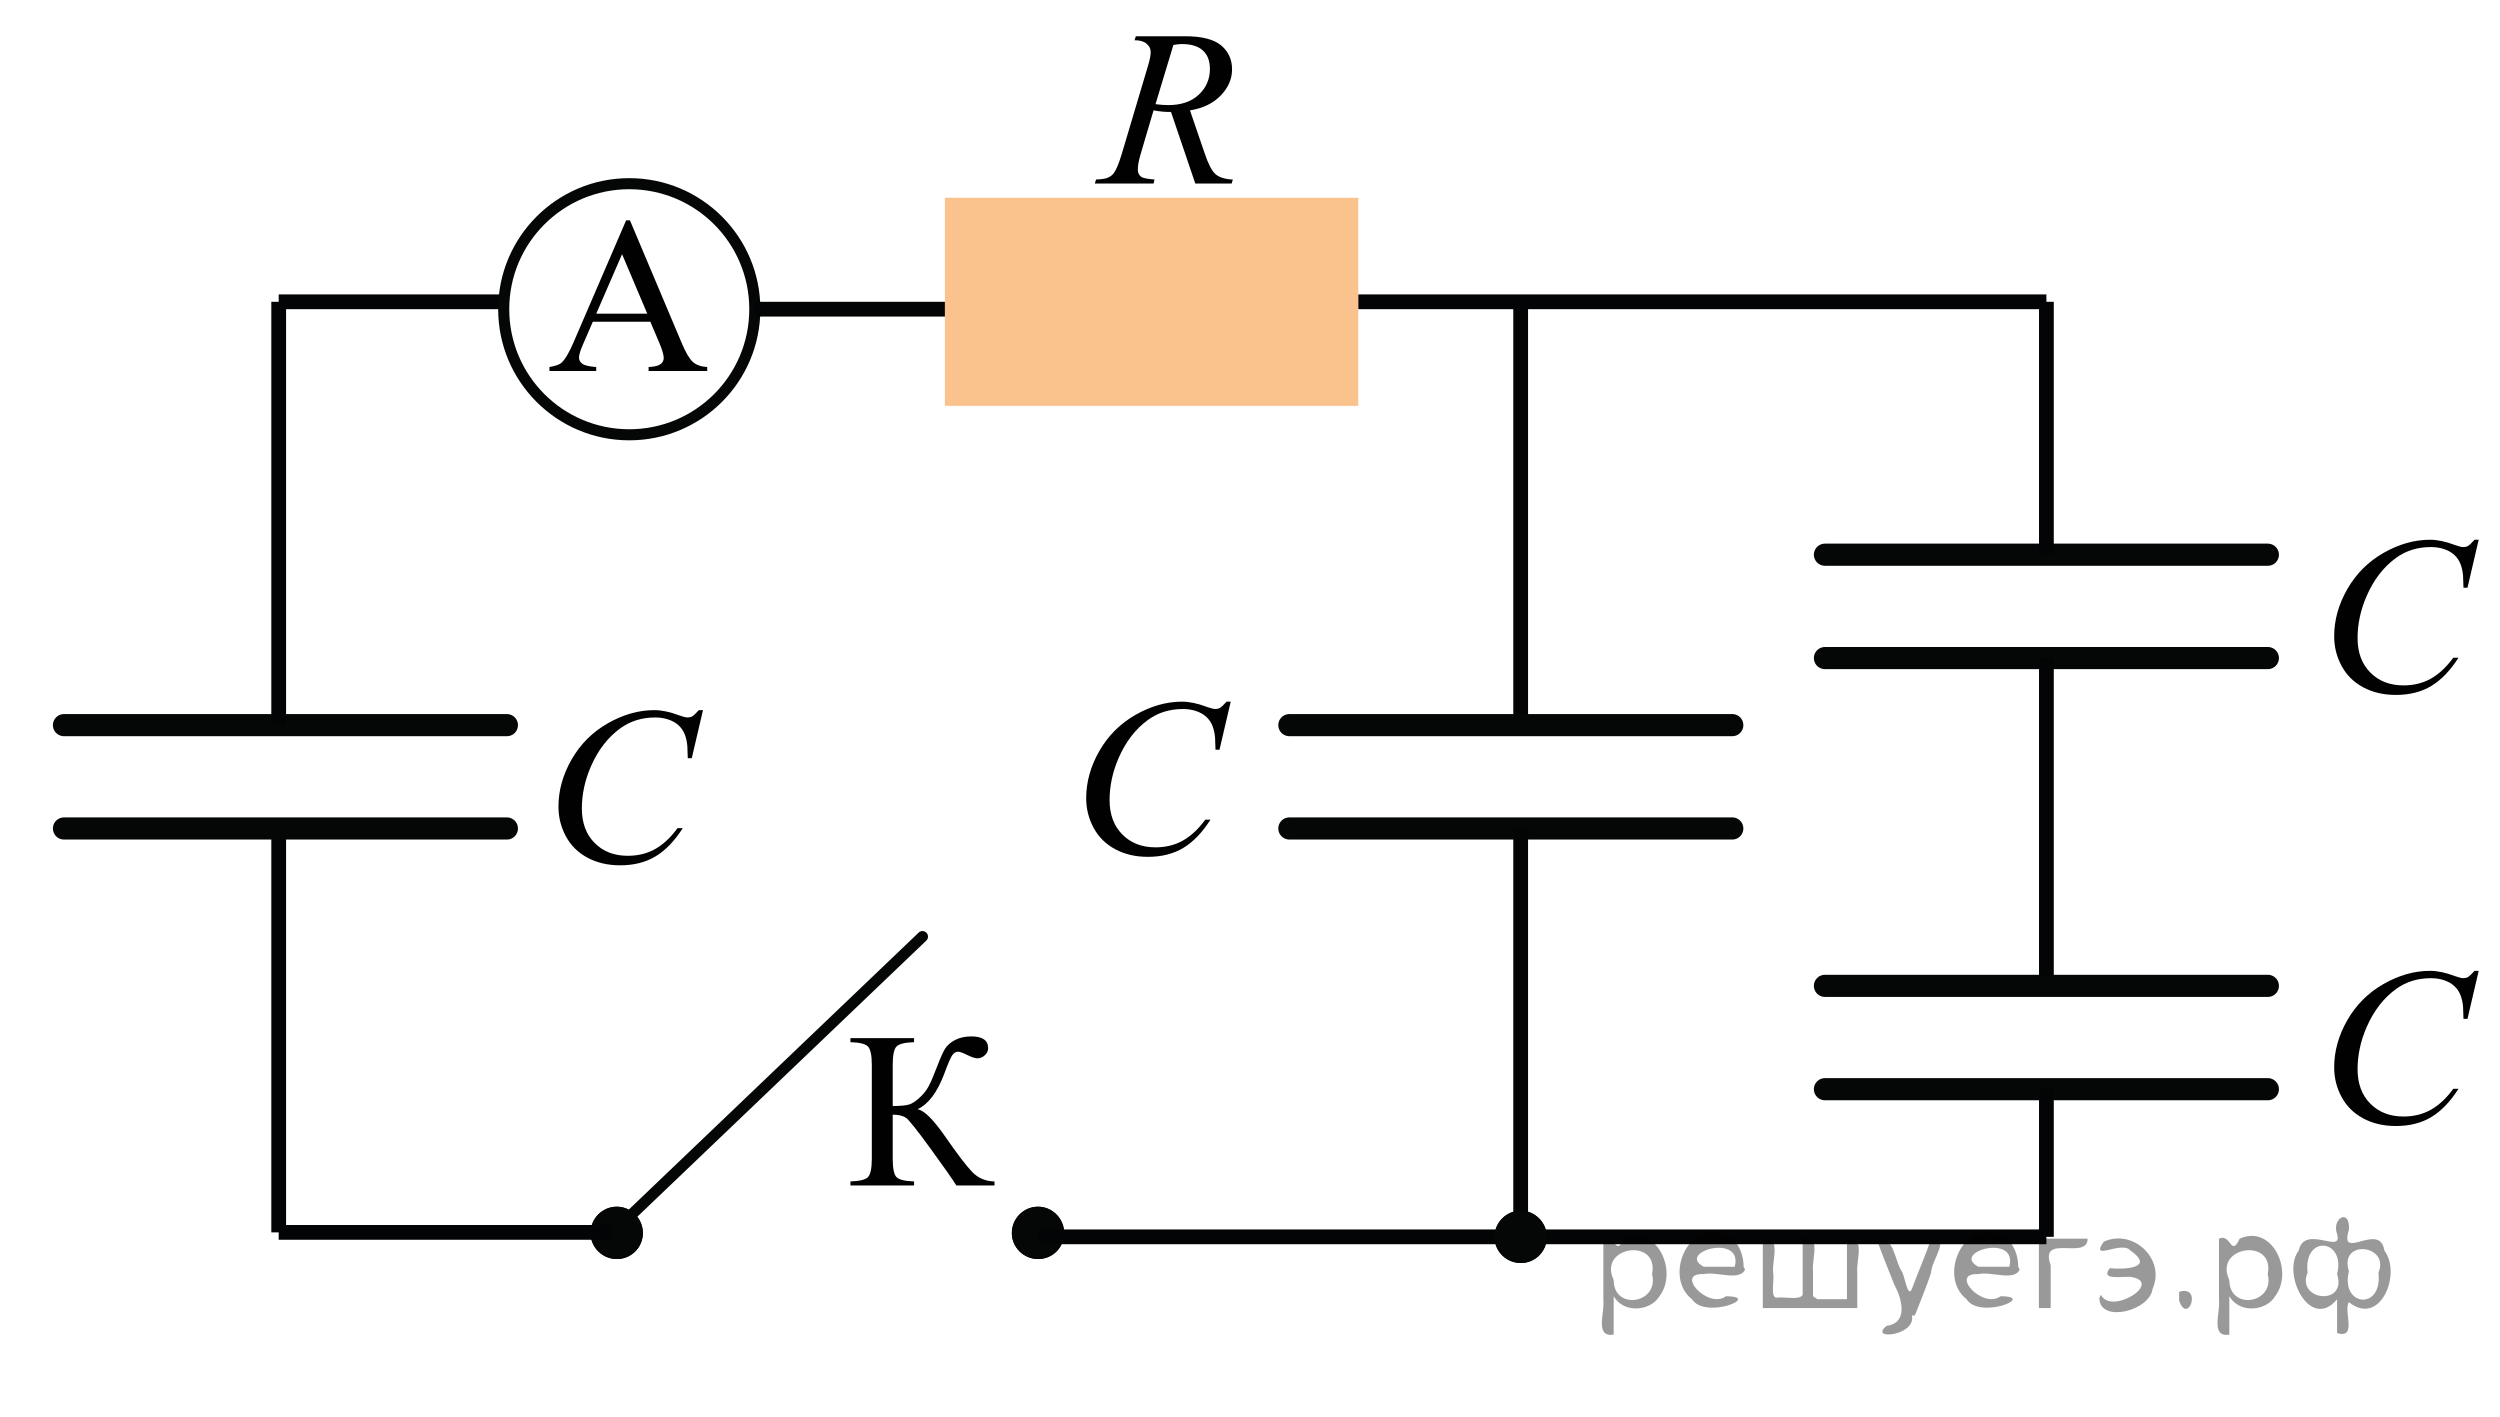 <?xml version="1.0" encoding="utf-8"?>
<!-- Generator: Adobe Illustrator 16.0.0, SVG Export Plug-In . SVG Version: 6.00 Build 0)  -->
<!DOCTYPE svg PUBLIC "-//W3C//DTD SVG 1.1//EN" "http://www.w3.org/Graphics/SVG/1.1/DTD/svg11.dtd">
<svg version="1.1" id="Слой_1" xmlns="http://www.w3.org/2000/svg" xmlns:xlink="http://www.w3.org/1999/xlink" x="0px" y="0px"
	 width="169.333px" height="96px" viewBox="0 0 169.333 96" enable-background="new 0 0 169.333 96" xml:space="preserve">
<line fill="none" stroke="#050606" stroke-width="1.5" stroke-linecap="round" stroke-linejoin="round" stroke-miterlimit="10" x1="123.609" y1="37.572" x2="153.609" y2="37.572"/>
<line fill="none" stroke="#050606" stroke-width="1.5" stroke-linecap="round" stroke-linejoin="round" stroke-miterlimit="10" x1="123.609" y1="44.573" x2="153.609" y2="44.573"/>
<g>
	<path fill="#050606" d="M43.544,83.516c0-0.98-0.799-1.783-1.767-1.782c-0.977,0-1.776,0.804-1.776,1.782
		c0,0.964,0.797,1.761,1.776,1.761C42.749,85.287,43.544,84.494,43.544,83.516L43.544,83.516z"/>
	<path fill="#050606" d="M43.544,83.516c0-0.98-0.799-1.783-1.767-1.782c-0.977,0-1.776,0.804-1.776,1.782
		c0,0.964,0.797,1.761,1.776,1.761C42.749,85.287,43.544,84.494,43.544,83.516L43.544,83.516z"/>
</g>
<g>
	<path fill="#050606" d="M72.079,83.516c0-0.98-0.808-1.783-1.769-1.782c-0.977,0-1.774,0.804-1.774,1.782
		c0,0.964,0.795,1.761,1.774,1.761C71.283,85.287,72.079,84.494,72.079,83.516L72.079,83.516z"/>
	<path fill="#050606" d="M72.079,83.516c0-0.98-0.808-1.783-1.769-1.782c-0.977,0-1.774,0.804-1.774,1.782
		c0,0.964,0.795,1.761,1.774,1.761C71.283,85.287,72.079,84.494,72.079,83.516L72.079,83.516z"/>
</g>
<line fill="none" stroke="#050606" stroke-width="0.75" stroke-linecap="round" stroke-linejoin="round" stroke-miterlimit="10" x1="62.482" y1="63.439" x2="41.516" y2="83.473"/>
<g>
	<g>
		<path fill="#010101" d="M80.962,12.435l-1.646-4.852c-0.383,0.006-0.777-0.031-1.182-0.109l-0.891,3.018
			c-0.116,0.396-0.176,0.729-0.176,0.994c0,0.205,0.074,0.367,0.224,0.484c0.108,0.09,0.414,0.15,0.909,0.189l-0.066,0.271h-3.979
			l0.084-0.271c0.373-0.018,0.627-0.053,0.759-0.109c0.206-0.082,0.354-0.195,0.454-0.338c0.162-0.23,0.33-0.639,0.509-1.223
			l1.795-6.025c0.121-0.4,0.183-0.715,0.183-0.938c0-0.229-0.094-0.416-0.283-0.57c-0.188-0.158-0.461-0.234-0.813-0.23l0.092-0.271
			h3.348c1.121,0,1.936,0.207,2.427,0.619c0.493,0.41,0.741,0.953,0.741,1.625c0,0.646-0.254,1.23-0.762,1.764
			c-0.508,0.531-1.203,0.869-2.088,1.014l1,2.922c0.242,0.719,0.483,1.186,0.729,1.396c0.242,0.217,0.634,0.34,1.175,0.367
			l-0.084,0.271h-2.454L80.962,12.435L80.962,12.435z M78.266,7.056c0.323,0.043,0.61,0.063,0.864,0.063
			c0.866,0,1.558-0.23,2.063-0.701c0.504-0.471,0.758-1.053,0.758-1.748c0-0.543-0.157-0.961-0.477-1.25
			c-0.313-0.289-0.789-0.436-1.42-0.436c-0.162,0-0.354,0.021-0.576,0.061L78.266,7.056z"/>
	</g>
</g>
<g>
	<g>
		<path fill="#010101" d="M67.361,80.025v0.272h-2.583c-0.28-0.446-0.87-1.289-1.771-2.527c-0.9-1.237-1.448-1.926-1.646-2.061
			s-0.494-0.205-0.894-0.21v2.979c0,0.657,0.085,1.074,0.255,1.251c0.17,0.178,0.566,0.274,1.191,0.294v0.272h-4.31v-0.272
			c0.614-0.02,1.01-0.115,1.184-0.29c0.175-0.174,0.264-0.593,0.264-1.255v-6.343c0-0.657-0.088-1.074-0.26-1.251
			s-0.567-0.275-1.188-0.295v-0.271h4.31v0.272c-0.625,0.02-1.021,0.118-1.191,0.295s-0.255,0.594-0.255,1.251v2.781
			c0.535-0.005,0.907-0.04,1.113-0.106c0.207-0.065,0.439-0.218,0.698-0.453c0.258-0.234,0.462-0.488,0.612-0.762
			c0.148-0.271,0.343-0.72,0.579-1.343c0.222-0.583,0.401-0.989,0.542-1.218s0.364-0.425,0.676-0.59
			c0.31-0.163,0.679-0.245,1.105-0.245c0.759,0,1.138,0.265,1.138,0.795c0,0.187-0.075,0.348-0.227,0.484
			c-0.148,0.139-0.319,0.206-0.513,0.206c-0.138,0-0.369-0.078-0.693-0.234c-0.285-0.144-0.483-0.215-0.598-0.215
			c-0.157,0-0.293,0.083-0.406,0.247s-0.293,0.582-0.538,1.255c-0.473,1.257-1.075,2.054-1.809,2.393
			c0.448,0.078,1.066,0.688,1.86,1.832c0.841,1.212,1.457,2.021,1.852,2.428C66.256,79.799,66.756,80.01,67.361,80.025z"/>
	</g>
</g>
<g>
	<g>
		<defs>
			<rect id="SVGID_1_" x="154.609" y="33.084" width="16.576" height="17.555"/>
		</defs>
		<clipPath id="SVGID_2_">
			<use xlink:href="#SVGID_1_"  overflow="visible"/>
		</clipPath>
		<g clip-path="url(#SVGID_2_)">
		</g>
	</g>
	<g>
		<defs>
			<polygon id="SVGID_3_" points="154.969,50.971 171.751,50.971 171.751,33.029 154.969,33.029 154.969,50.971 			"/>
		</defs>
		<clipPath id="SVGID_4_">
			<use xlink:href="#SVGID_3_"  overflow="visible"/>
		</clipPath>
		<g clip-path="url(#SVGID_4_)">
			<path fill="#010101" d="M167.89,36.557l-0.759,3.254h-0.271l-0.029-0.815c-0.025-0.297-0.083-0.561-0.173-0.793
				c-0.091-0.232-0.226-0.434-0.406-0.604c-0.18-0.17-0.408-0.304-0.684-0.4c-0.275-0.096-0.581-0.145-0.916-0.145
				c-0.896,0-1.681,0.242-2.352,0.727c-0.856,0.618-1.527,1.49-2.013,2.617c-0.4,0.929-0.601,1.87-0.601,2.824
				c0,0.974,0.287,1.75,0.863,2.331c0.576,0.581,1.324,0.871,2.246,0.871c0.696,0,1.315-0.153,1.859-0.459
				c0.543-0.307,1.048-0.778,1.514-1.416h0.353c-0.551,0.865-1.161,1.501-1.833,1.909c-0.671,0.408-1.475,0.612-2.411,0.612
				c-0.831,0-1.567-0.172-2.208-0.515c-0.642-0.344-1.13-0.827-1.465-1.449c-0.336-0.623-0.503-1.292-0.503-2.009
				c0-1.097,0.298-2.164,0.894-3.202c0.596-1.038,1.413-1.853,2.452-2.446s2.087-0.89,3.144-0.89c0.496,0,1.052,0.116,1.668,0.349
				c0.271,0.099,0.466,0.148,0.586,0.148s0.226-0.024,0.315-0.074s0.24-0.19,0.451-0.423H167.89z"/>
		</g>
	</g>
</g>
<line fill="none" stroke="#030405" stroke-miterlimit="10" x1="138.609" y1="37.572" x2="138.609" y2="20.442"/>
<line fill="none" stroke="#030405" stroke-miterlimit="10" x1="138.609" y1="44.573" x2="138.609" y2="66.442"/>
<line fill="none" stroke="#050606" stroke-width="1.5" stroke-linecap="round" stroke-linejoin="round" stroke-miterlimit="10" x1="123.609" y1="66.775" x2="153.609" y2="66.775"/>
<line fill="none" stroke="#050606" stroke-width="1.5" stroke-linecap="round" stroke-linejoin="round" stroke-miterlimit="10" x1="123.609" y1="73.775" x2="153.609" y2="73.775"/>
<g>
	<g>
		<defs>
			<rect id="SVGID_5_" x="154.609" y="62.287" width="16.576" height="17.555"/>
		</defs>
		<clipPath id="SVGID_6_">
			<use xlink:href="#SVGID_5_"  overflow="visible"/>
		</clipPath>
		<g clip-path="url(#SVGID_6_)">
		</g>
	</g>
	<g>
		<defs>
			<polygon id="SVGID_7_" points="154.969,80.173 171.751,80.173 171.751,62.232 154.969,62.232 154.969,80.173 			"/>
		</defs>
		<clipPath id="SVGID_8_">
			<use xlink:href="#SVGID_7_"  overflow="visible"/>
		</clipPath>
		<g clip-path="url(#SVGID_8_)">
			<path fill="#010101" d="M167.89,65.759l-0.759,3.254h-0.271l-0.029-0.815c-0.025-0.297-0.083-0.561-0.173-0.793
				c-0.091-0.232-0.226-0.434-0.406-0.604c-0.18-0.171-0.408-0.305-0.684-0.4c-0.275-0.097-0.581-0.145-0.916-0.145
				c-0.896,0-1.681,0.242-2.352,0.727c-0.856,0.617-1.527,1.489-2.013,2.616c-0.4,0.929-0.601,1.87-0.601,2.823
				c0,0.975,0.287,1.751,0.863,2.332c0.576,0.58,1.324,0.871,2.246,0.871c0.696,0,1.315-0.154,1.859-0.46
				c0.543-0.307,1.048-0.778,1.514-1.416h0.353c-0.551,0.864-1.161,1.501-1.833,1.909c-0.671,0.407-1.475,0.611-2.411,0.611
				c-0.831,0-1.567-0.172-2.208-0.516c-0.642-0.344-1.13-0.826-1.465-1.449c-0.336-0.622-0.503-1.291-0.503-2.008
				c0-1.098,0.298-2.164,0.894-3.203c0.596-1.037,1.413-1.853,2.452-2.445s2.087-0.89,3.144-0.89c0.496,0,1.052,0.116,1.668,0.349
				c0.271,0.099,0.466,0.148,0.586,0.148s0.226-0.025,0.315-0.074s0.24-0.19,0.451-0.423H167.89z"/>
		</g>
	</g>
</g>
<line fill="none" stroke="#030405" stroke-miterlimit="10" x1="138.609" y1="73.775" x2="138.609" y2="83.775"/>
<line fill="none" stroke="#030405" stroke-miterlimit="10" x1="138.609" y1="83.775" x2="70.333" y2="83.775"/>
<line fill="none" stroke="#030405" stroke-miterlimit="10" x1="41.516" y1="83.473" x2="18.877" y2="83.473"/>
<line fill="none" stroke="#030405" stroke-miterlimit="10" x1="18.877" y1="83.473" x2="18.877" y2="55.507"/>
<line fill="none" stroke="#050606" stroke-width="1.5" stroke-linecap="round" stroke-linejoin="round" stroke-miterlimit="10" x1="4.333" y1="49.116" x2="34.333" y2="49.116"/>
<line fill="none" stroke="#050606" stroke-width="1.5" stroke-linecap="round" stroke-linejoin="round" stroke-miterlimit="10" x1="4.333" y1="56.116" x2="34.333" y2="56.116"/>
<g>
	<g>
		<defs>
			<rect id="SVGID_9_" x="34.333" y="44.627" width="16.576" height="17.555"/>
		</defs>
		<clipPath id="SVGID_10_">
			<use xlink:href="#SVGID_9_"  overflow="visible"/>
		</clipPath>
		<g clip-path="url(#SVGID_10_)">
		</g>
	</g>
	<g>
		<defs>
			<polygon id="SVGID_11_" points="34.694,62.514 51.476,62.514 51.476,44.573 34.694,44.573 34.694,62.514 			"/>
		</defs>
		<clipPath id="SVGID_12_">
			<use xlink:href="#SVGID_11_"  overflow="visible"/>
		</clipPath>
		<g clip-path="url(#SVGID_12_)">
			<path fill="#010101" d="M47.615,48.1l-0.759,3.254h-0.271l-0.029-0.814c-0.025-0.297-0.083-0.562-0.173-0.794
				c-0.091-0.231-0.226-0.434-0.406-0.604c-0.18-0.17-0.408-0.303-0.684-0.4c-0.275-0.096-0.581-0.145-0.916-0.145
				c-0.896,0-1.681,0.242-2.352,0.727c-0.856,0.618-1.527,1.49-2.013,2.617c-0.4,0.929-0.601,1.87-0.601,2.824
				c0,0.973,0.287,1.75,0.863,2.33c0.576,0.582,1.324,0.871,2.246,0.871c0.696,0,1.315-0.152,1.859-0.459
				c0.543-0.307,1.048-0.778,1.514-1.416h0.353c-0.551,0.865-1.161,1.501-1.833,1.908c-0.671,0.408-1.475,0.612-2.411,0.612
				c-0.831,0-1.567-0.172-2.208-0.515c-0.642-0.344-1.13-0.827-1.465-1.449c-0.336-0.623-0.503-1.293-0.503-2.01
				c0-1.097,0.298-2.164,0.894-3.201c0.596-1.038,1.413-1.854,2.452-2.446s2.087-0.89,3.144-0.89c0.496,0,1.052,0.116,1.668,0.349
				c0.271,0.099,0.466,0.147,0.586,0.147s0.226-0.023,0.315-0.073s0.24-0.19,0.451-0.423H47.615z"/>
		</g>
	</g>
</g>
<line fill="none" stroke="#030405" stroke-miterlimit="10" x1="18.877" y1="49.116" x2="18.877" y2="20.442"/>
<line fill="none" stroke="#030405" stroke-miterlimit="10" x1="138.609" y1="20.442" x2="92" y2="20.442"/>
<line fill="none" stroke="#030405" stroke-miterlimit="10" x1="18.877" y1="20.442" x2="34.333" y2="20.442"/>
<g>
	<path fill="none" stroke="#050606" stroke-width="0.75" stroke-linecap="round" stroke-linejoin="round" stroke-miterlimit="8" d="
		M42.62,12.442c-4.697,0-8.502,3.813-8.502,8.5c0,4.703,3.809,8.508,8.502,8.508c4.697,0,8.506-3.805,8.506-8.508
		C51.127,16.25,47.319,12.442,42.62,12.442L42.62,12.442z"/>
</g>
<g>
	<g>
		<defs>
			<rect id="SVGID_13_" x="34.549" y="11.434" width="16.576" height="16.439"/>
		</defs>
		<clipPath id="SVGID_14_">
			<use xlink:href="#SVGID_13_"  overflow="visible"/>
		</clipPath>
		<g clip-path="url(#SVGID_14_)">
			<path fill="#010101" d="M44.051,21.792h-3.896l-0.684,1.574c-0.169,0.389-0.253,0.678-0.253,0.869c0,0.152,0.074,0.285,0.22,0.4
				s0.463,0.189,0.946,0.225v0.271h-3.168V24.86c0.42-0.074,0.691-0.17,0.814-0.287c0.254-0.234,0.533-0.713,0.84-1.436l3.539-8.211
				h0.26l3.502,8.301c0.281,0.666,0.539,1.1,0.769,1.299c0.229,0.197,0.551,0.311,0.961,0.334v0.271h-3.969V24.86
				c0.399-0.02,0.672-0.086,0.813-0.199c0.141-0.111,0.211-0.25,0.211-0.41c0-0.217-0.101-0.559-0.297-1.023L44.051,21.792z
				 M43.842,21.247l-1.707-4.031l-1.75,4.031H43.842z"/>
		</g>
	</g>
</g>
<rect x="64" y="13.394" opacity="0.5" fill="#F6881F" width="28" height="14.096"/>
<line fill="none" stroke="#030405" stroke-miterlimit="10" x1="51.125" y1="20.942" x2="64" y2="20.942"/>
<line fill="none" stroke="#030405" stroke-miterlimit="10" x1="103" y1="20.442" x2="103" y2="49.116"/>
<line fill="none" stroke="#050606" stroke-width="1.5" stroke-linecap="round" stroke-linejoin="round" stroke-miterlimit="10" x1="87.333" y1="49.115" x2="117.333" y2="49.115"/>
<line fill="none" stroke="#050606" stroke-width="1.5" stroke-linecap="round" stroke-linejoin="round" stroke-miterlimit="10" x1="87.333" y1="56.115" x2="117.333" y2="56.115"/>
<g>
	<g>
		<defs>
			<rect id="SVGID_15_" x="70.079" y="44.054" width="16.577" height="17.555"/>
		</defs>
		<clipPath id="SVGID_16_">
			<use xlink:href="#SVGID_15_"  overflow="visible"/>
		</clipPath>
		<g clip-path="url(#SVGID_16_)">
		</g>
	</g>
	<g>
		<defs>
			<polygon id="SVGID_17_" points="70.438,61.941 87.222,61.941 87.222,44 70.438,44 70.438,61.941 			"/>
		</defs>
		<clipPath id="SVGID_18_">
			<use xlink:href="#SVGID_17_"  overflow="visible"/>
		</clipPath>
		<g clip-path="url(#SVGID_18_)">
			<path fill="#010101" d="M83.36,47.527l-0.759,3.254h-0.271l-0.029-0.815c-0.025-0.297-0.083-0.561-0.173-0.793
				c-0.091-0.232-0.226-0.434-0.406-0.604c-0.18-0.171-0.408-0.305-0.684-0.4c-0.275-0.097-0.581-0.145-0.916-0.145
				c-0.896,0-1.681,0.243-2.352,0.727c-0.856,0.617-1.527,1.489-2.013,2.616c-0.4,0.929-0.601,1.87-0.601,2.823
				c0,0.975,0.287,1.751,0.863,2.332c0.576,0.58,1.324,0.871,2.246,0.871c0.696,0,1.315-0.154,1.859-0.46
				c0.543-0.307,1.048-0.778,1.514-1.416h0.353c-0.551,0.864-1.161,1.501-1.833,1.909c-0.671,0.407-1.475,0.611-2.411,0.611
				c-0.831,0-1.567-0.172-2.208-0.516c-0.642-0.344-1.13-0.826-1.465-1.449c-0.336-0.622-0.503-1.291-0.503-2.008
				c0-1.098,0.298-2.164,0.894-3.203c0.596-1.037,1.413-1.853,2.452-2.445s2.087-0.89,3.144-0.89c0.496,0,1.052,0.116,1.668,0.349
				c0.271,0.099,0.466,0.148,0.586,0.148s0.226-0.024,0.315-0.074s0.24-0.19,0.451-0.423H83.36z"/>
		</g>
	</g>
</g>
<line fill="none" stroke="#030405" stroke-miterlimit="10" x1="103" y1="56.116" x2="103" y2="83.775"/>
<g>
	<path fill="#050606" d="M104.772,83.786c0-0.98-0.809-1.783-1.769-1.782c-0.977,0-1.775,0.804-1.775,1.782
		c0,0.964,0.795,1.761,1.775,1.761C103.975,85.556,104.772,84.763,104.772,83.786L104.772,83.786z"/>
	<path fill="#050606" d="M104.772,83.786c0-0.98-0.809-1.783-1.769-1.782c-0.977,0-1.775,0.804-1.775,1.782
		c0,0.964,0.795,1.761,1.775,1.761C103.975,85.556,104.772,84.763,104.772,83.786L104.772,83.786z"/>
</g>
<g>
</g>
<g>
</g>
<g>
</g>
<g>
</g>
<g>
</g>
<g>
</g>
<g style="stroke:none;fill:#000;fill-opacity:0.4" > <path d="m 109.3,87.9 c 0,0.8 0,1.6 0,2.5 -1.3,0.2 -0.6,-1.5 -0.7,-2.3 0,-1.4 0,-2.8 0,-4.2 0.8,-0.4 0.8,1.3 1.4,0.0 2.2,-1.0 3.7,2.2 2.4,3.9 -0.6,1.0 -2.4,1.2 -3.1,0.0 z m 2.6,-1.6 c 0.5,-2.5 -3.7,-1.9 -2.6,0.4 0.0,2.1 3.1,1.6 2.6,-0.4 z" /> <path d="m 118.2,86.0 c -0.4,0.8 -1.9,0.1 -2.8,0.3 -2.0,-0.1 0.3,2.4 1.5,1.5 2.5,0.0 -1.4,1.6 -2.3,0.2 -1.9,-1.5 -0.3,-5.3 2.1,-4.4 0.9,0.2 1.4,1.2 1.4,2.2 z m -0.7,-0.2 c 0.6,-2.3 -4.0,-1.0 -2.1,0.0 0.7,0 1.4,-0.0 2.1,-0.0 z" /> <path d="m 123.1,88.0 c 0.6,0 1.3,0 2.0,0 0,-1.3 0,-2.7 0,-4.1 1.3,-0.2 0.6,1.5 0.7,2.3 0,0.8 0,1.6 0,2.4 -2.1,0 -4.2,0 -6.4,0 0,-1.5 0,-3.1 0,-4.7 1.3,-0.2 0.6,1.5 0.7,2.3 0.1,0.5 -0.2,1.6 0.2,1.7 0.5,-0.1 1.6,0.2 1.8,-0.2 0,-1.3 0,-2.6 0,-3.9 1.3,-0.2 0.6,1.5 0.7,2.3 0,0.5 0,1.1 0,1.7 z" /> <path d="m 129.5,89.1 c 0.3,1.4 -3.0,1.7 -1.7,0.7 1.5,-0.2 1.0,-1.9 0.5,-2.8 -0.4,-1.0 -0.8,-2.0 -1.2,-3.1 1.2,-0.2 1.2,1.4 1.7,2.2 0.2,0.2 0.4,1.9 0.7,1.2 0.4,-1.1 0.9,-2.2 1.3,-3.4 1.4,-0.2 0.0,1.5 -0.0,2.3 -0.3,0.9 -0.7,1.9 -1.1,2.9 z" /> <path d="m 136.8,86.0 c -0.4,0.8 -1.9,0.1 -2.8,0.3 -2.0,-0.1 0.3,2.4 1.5,1.5 2.5,0.0 -1.4,1.6 -2.3,0.2 -1.9,-1.5 -0.3,-5.3 2.1,-4.4 0.9,0.2 1.4,1.2 1.4,2.2 z m -0.7,-0.2 c 0.6,-2.3 -4.0,-1.0 -2.1,0.0 0.7,0 1.4,-0.0 2.1,-0.0 z" /> <path d="m 138.1,88.6 c 0,-1.5 0,-3.1 0,-4.7 1.1,0 2.2,0 3.3,0 0.0,1.5 -3.3,-0.4 -2.5,1.8 0,0.9 0,1.9 0,2.9 -0.2,0 -0.5,0 -0.7,0 z" /> <path d="m 142.3,87.7 c 0.7,1.4 4.2,-0.8 2.1,-1.2 -0.5,-0.1 -2.2,0.3 -1.5,-0.6 1.0,0.1 3.1,0.0 1.4,-1.2 -0.6,-0.7 -2.8,0.8 -1.8,-0.6 2.0,-0.9 4.2,1.2 3.3,3.2 -0.2,1.5 -3.5,2.3 -3.6,0.7 l 0,-0.1 0,-0.0 0,0 z" /> <path d="m 147.6,87.5 c 1.6,-0.5 0.6,2.3 -0.0,0.6 -0.0,-0.2 0.0,-0.4 0.0,-0.6 z" /> <path d="m 151.0,87.9 c 0,0.8 0,1.6 0,2.5 -1.3,0.2 -0.6,-1.5 -0.7,-2.3 0,-1.4 0,-2.8 0,-4.2 0.8,-0.4 0.8,1.3 1.4,0.0 2.2,-1.0 3.7,2.2 2.4,3.9 -0.6,1.0 -2.4,1.2 -3.1,0.0 z m 2.6,-1.6 c 0.5,-2.5 -3.7,-1.9 -2.6,0.4 0.0,2.1 3.1,1.6 2.6,-0.4 z" /> <path d="m 156.3,86.2 c -0.8,1.9 2.7,2.3 2.0,0.1 0.6,-2.4 -2.3,-2.7 -2.0,-0.1 z m 2.0,4.2 c 0,-0.8 0,-1.6 0,-2.4 -1.8,2.2 -3.8,-1.7 -2.6,-3.3 0.4,-1.8 3.0,0.3 2.6,-1.1 -0.4,-1.1 0.9,-1.8 0.8,-0.3 -0.7,2.2 2.1,-0.6 2.4,1.4 1.2,1.6 -0.3,5.2 -2.4,3.5 -0.4,0.6 0.6,2.5 -0.8,2.1 z m 2.8,-4.2 c 0.8,-1.9 -2.7,-2.3 -2.0,-0.1 -0.6,2.4 2.3,2.7 2.0,0.1 z" /> </g></svg>

<!--File created and owned by https://sdamgia.ru. Copying is prohibited. All rights reserved.-->
